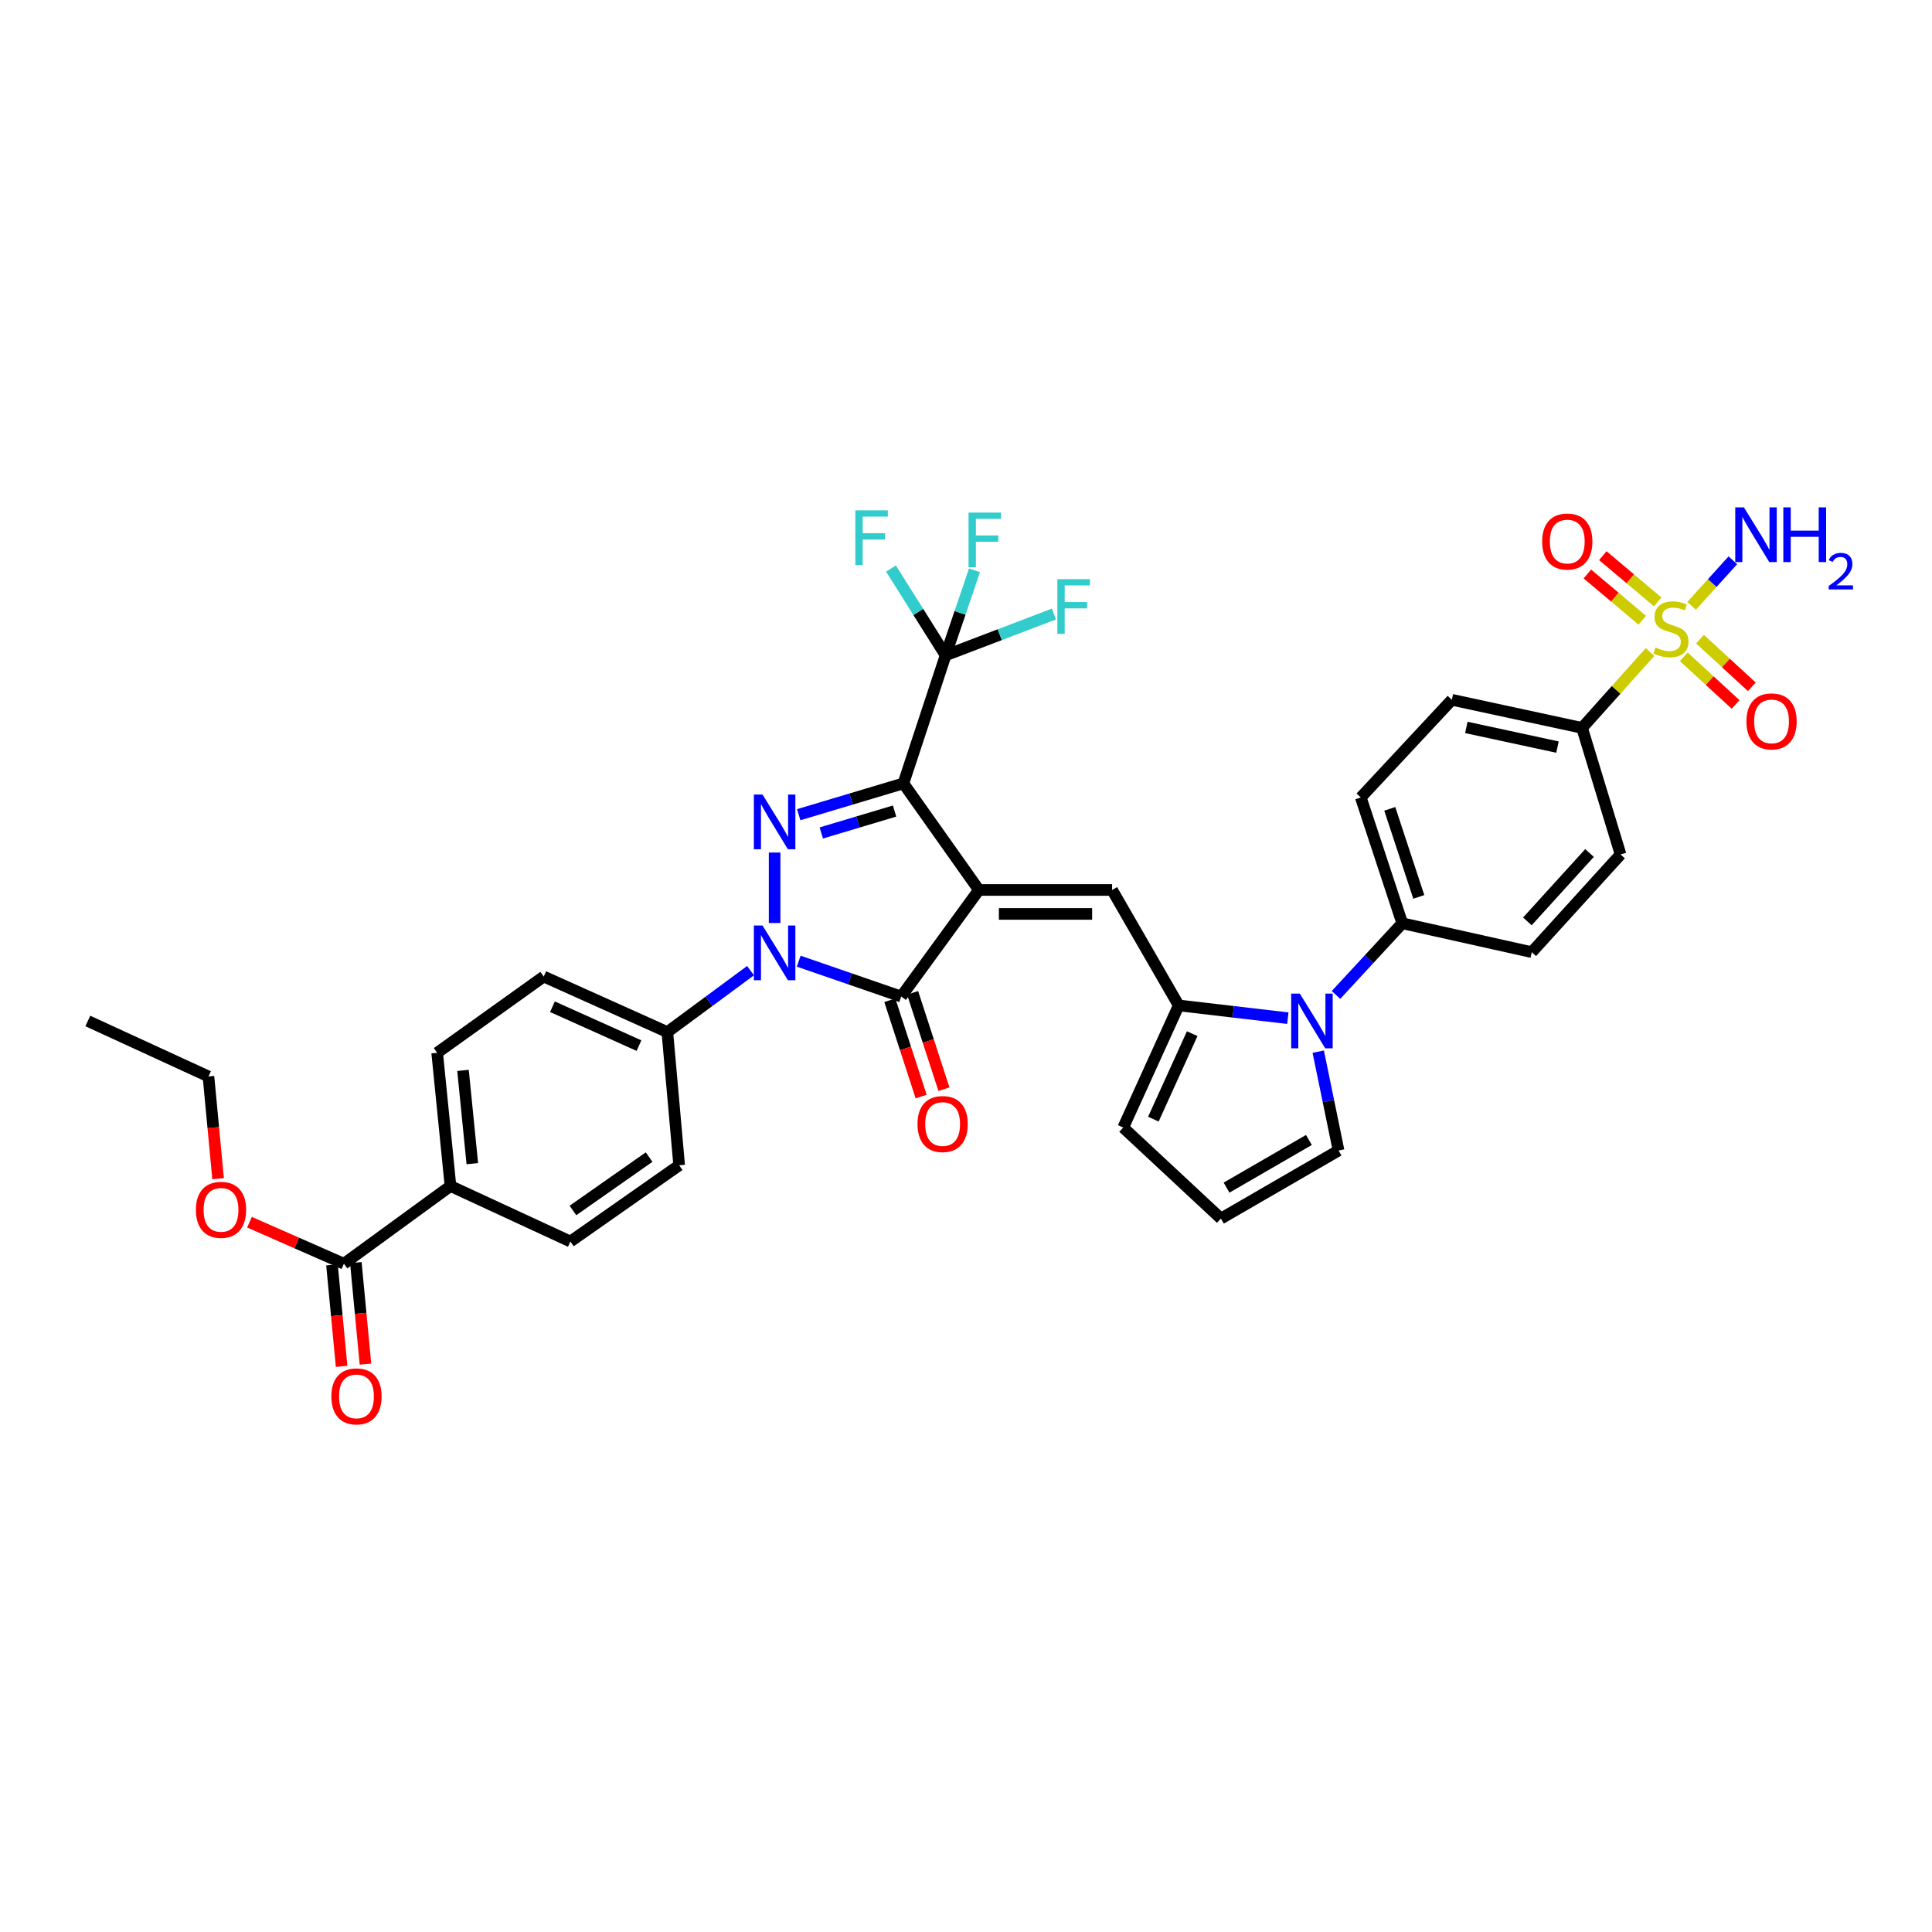 <?xml version='1.0' encoding='iso-8859-1'?>
<svg version='1.1' baseProfile='full'
              xmlns='http://www.w3.org/2000/svg'
                      xmlns:rdkit='http://www.rdkit.org/xml'
                      xmlns:xlink='http://www.w3.org/1999/xlink'
                  xml:space='preserve'
width='1000px' height='1000px' viewBox='0 0 1000 1000'>
<!-- END OF HEADER -->
<rect style='opacity:1.0;fill:#FFFFFF;stroke:none' width='1000' height='1000' x='0' y='0'> </rect>
<path class='bond-0' d='M 506.681,460.647 L 467.601,405.485' style='fill:none;fill-rule:evenodd;stroke:#000000;stroke-width:6px;stroke-linecap:butt;stroke-linejoin:miter;stroke-opacity:1' />
<path class='bond-3' d='M 506.681,460.647 L 466.471,515.809' style='fill:none;fill-rule:evenodd;stroke:#000000;stroke-width:6px;stroke-linecap:butt;stroke-linejoin:miter;stroke-opacity:1' />
<path class='bond-5' d='M 506.681,460.647 L 575.623,460.647' style='fill:none;fill-rule:evenodd;stroke:#000000;stroke-width:6px;stroke-linecap:butt;stroke-linejoin:miter;stroke-opacity:1' />
<path class='bond-5' d='M 517.023,473.049 L 565.282,473.049' style='fill:none;fill-rule:evenodd;stroke:#000000;stroke-width:6px;stroke-linecap:butt;stroke-linejoin:miter;stroke-opacity:1' />
<path class='bond-1' d='M 467.601,405.485 L 440.51,413.586' style='fill:none;fill-rule:evenodd;stroke:#000000;stroke-width:6px;stroke-linecap:butt;stroke-linejoin:miter;stroke-opacity:1' />
<path class='bond-1' d='M 440.51,413.586 L 413.419,421.687' style='fill:none;fill-rule:evenodd;stroke:#0000FF;stroke-width:6px;stroke-linecap:butt;stroke-linejoin:miter;stroke-opacity:1' />
<path class='bond-1' d='M 463.027,419.798 L 444.063,425.468' style='fill:none;fill-rule:evenodd;stroke:#000000;stroke-width:6px;stroke-linecap:butt;stroke-linejoin:miter;stroke-opacity:1' />
<path class='bond-1' d='M 444.063,425.468 L 425.1,431.139' style='fill:none;fill-rule:evenodd;stroke:#0000FF;stroke-width:6px;stroke-linecap:butt;stroke-linejoin:miter;stroke-opacity:1' />
<path class='bond-7' d='M 467.601,405.485 L 489.443,339.21' style='fill:none;fill-rule:evenodd;stroke:#000000;stroke-width:6px;stroke-linecap:butt;stroke-linejoin:miter;stroke-opacity:1' />
<path class='bond-36' d='M 400.94,441.273 L 400.94,477.744' style='fill:none;fill-rule:evenodd;stroke:#0000FF;stroke-width:6px;stroke-linecap:butt;stroke-linejoin:miter;stroke-opacity:1' />
<path class='bond-2' d='M 413.413,497.505 L 439.942,506.657' style='fill:none;fill-rule:evenodd;stroke:#0000FF;stroke-width:6px;stroke-linecap:butt;stroke-linejoin:miter;stroke-opacity:1' />
<path class='bond-2' d='M 439.942,506.657 L 466.471,515.809' style='fill:none;fill-rule:evenodd;stroke:#000000;stroke-width:6px;stroke-linecap:butt;stroke-linejoin:miter;stroke-opacity:1' />
<path class='bond-10' d='M 388.474,502.407 L 366.944,518.306' style='fill:none;fill-rule:evenodd;stroke:#0000FF;stroke-width:6px;stroke-linecap:butt;stroke-linejoin:miter;stroke-opacity:1' />
<path class='bond-10' d='M 366.944,518.306 L 345.413,534.205' style='fill:none;fill-rule:evenodd;stroke:#000000;stroke-width:6px;stroke-linecap:butt;stroke-linejoin:miter;stroke-opacity:1' />
<path class='bond-16' d='M 460.574,517.726 L 468.678,542.655' style='fill:none;fill-rule:evenodd;stroke:#000000;stroke-width:6px;stroke-linecap:butt;stroke-linejoin:miter;stroke-opacity:1' />
<path class='bond-16' d='M 468.678,542.655 L 476.783,567.584' style='fill:none;fill-rule:evenodd;stroke:#FF0000;stroke-width:6px;stroke-linecap:butt;stroke-linejoin:miter;stroke-opacity:1' />
<path class='bond-16' d='M 472.368,513.891 L 480.473,538.82' style='fill:none;fill-rule:evenodd;stroke:#000000;stroke-width:6px;stroke-linecap:butt;stroke-linejoin:miter;stroke-opacity:1' />
<path class='bond-16' d='M 480.473,538.82 L 488.578,563.749' style='fill:none;fill-rule:evenodd;stroke:#FF0000;stroke-width:6px;stroke-linecap:butt;stroke-linejoin:miter;stroke-opacity:1' />
<path class='bond-4' d='M 854.065,337.475 L 836.471,357.114' style='fill:none;fill-rule:evenodd;stroke:#CCCC00;stroke-width:6px;stroke-linecap:butt;stroke-linejoin:miter;stroke-opacity:1' />
<path class='bond-4' d='M 836.471,357.114 L 818.877,376.754' style='fill:none;fill-rule:evenodd;stroke:#000000;stroke-width:6px;stroke-linecap:butt;stroke-linejoin:miter;stroke-opacity:1' />
<path class='bond-13' d='M 871.519,339.957 L 884.935,352.294' style='fill:none;fill-rule:evenodd;stroke:#CCCC00;stroke-width:6px;stroke-linecap:butt;stroke-linejoin:miter;stroke-opacity:1' />
<path class='bond-13' d='M 884.935,352.294 L 898.352,364.631' style='fill:none;fill-rule:evenodd;stroke:#FF0000;stroke-width:6px;stroke-linecap:butt;stroke-linejoin:miter;stroke-opacity:1' />
<path class='bond-13' d='M 879.914,330.828 L 893.33,343.165' style='fill:none;fill-rule:evenodd;stroke:#CCCC00;stroke-width:6px;stroke-linecap:butt;stroke-linejoin:miter;stroke-opacity:1' />
<path class='bond-13' d='M 893.33,343.165 L 906.747,355.502' style='fill:none;fill-rule:evenodd;stroke:#FF0000;stroke-width:6px;stroke-linecap:butt;stroke-linejoin:miter;stroke-opacity:1' />
<path class='bond-14' d='M 858.029,311.547 L 843.819,299.576' style='fill:none;fill-rule:evenodd;stroke:#CCCC00;stroke-width:6px;stroke-linecap:butt;stroke-linejoin:miter;stroke-opacity:1' />
<path class='bond-14' d='M 843.819,299.576 L 829.61,287.605' style='fill:none;fill-rule:evenodd;stroke:#FF0000;stroke-width:6px;stroke-linecap:butt;stroke-linejoin:miter;stroke-opacity:1' />
<path class='bond-14' d='M 850.039,321.032 L 835.829,309.061' style='fill:none;fill-rule:evenodd;stroke:#CCCC00;stroke-width:6px;stroke-linecap:butt;stroke-linejoin:miter;stroke-opacity:1' />
<path class='bond-14' d='M 835.829,309.061 L 821.619,297.09' style='fill:none;fill-rule:evenodd;stroke:#FF0000;stroke-width:6px;stroke-linecap:butt;stroke-linejoin:miter;stroke-opacity:1' />
<path class='bond-20' d='M 875.588,313.573 L 886.254,301.79' style='fill:none;fill-rule:evenodd;stroke:#CCCC00;stroke-width:6px;stroke-linecap:butt;stroke-linejoin:miter;stroke-opacity:1' />
<path class='bond-20' d='M 886.254,301.79 L 896.921,290.007' style='fill:none;fill-rule:evenodd;stroke:#0000FF;stroke-width:6px;stroke-linecap:butt;stroke-linejoin:miter;stroke-opacity:1' />
<path class='bond-6' d='M 575.623,460.647 L 610.101,520.411' style='fill:none;fill-rule:evenodd;stroke:#000000;stroke-width:6px;stroke-linecap:butt;stroke-linejoin:miter;stroke-opacity:1' />
<path class='bond-8' d='M 610.101,520.411 L 638.341,523.707' style='fill:none;fill-rule:evenodd;stroke:#000000;stroke-width:6px;stroke-linecap:butt;stroke-linejoin:miter;stroke-opacity:1' />
<path class='bond-8' d='M 638.341,523.707 L 666.581,527.003' style='fill:none;fill-rule:evenodd;stroke:#0000FF;stroke-width:6px;stroke-linecap:butt;stroke-linejoin:miter;stroke-opacity:1' />
<path class='bond-17' d='M 610.101,520.411 L 581.383,583.621' style='fill:none;fill-rule:evenodd;stroke:#000000;stroke-width:6px;stroke-linecap:butt;stroke-linejoin:miter;stroke-opacity:1' />
<path class='bond-17' d='M 617.085,535.023 L 596.982,579.269' style='fill:none;fill-rule:evenodd;stroke:#000000;stroke-width:6px;stroke-linecap:butt;stroke-linejoin:miter;stroke-opacity:1' />
<path class='bond-22' d='M 489.443,339.21 L 496.918,317.21' style='fill:none;fill-rule:evenodd;stroke:#000000;stroke-width:6px;stroke-linecap:butt;stroke-linejoin:miter;stroke-opacity:1' />
<path class='bond-22' d='M 496.918,317.21 L 504.393,295.21' style='fill:none;fill-rule:evenodd;stroke:#33CCCC;stroke-width:6px;stroke-linecap:butt;stroke-linejoin:miter;stroke-opacity:1' />
<path class='bond-23' d='M 489.443,339.21 L 517.477,328.517' style='fill:none;fill-rule:evenodd;stroke:#000000;stroke-width:6px;stroke-linecap:butt;stroke-linejoin:miter;stroke-opacity:1' />
<path class='bond-23' d='M 517.477,328.517 L 545.511,317.825' style='fill:none;fill-rule:evenodd;stroke:#33CCCC;stroke-width:6px;stroke-linecap:butt;stroke-linejoin:miter;stroke-opacity:1' />
<path class='bond-24' d='M 489.443,339.21 L 475.308,316.742' style='fill:none;fill-rule:evenodd;stroke:#000000;stroke-width:6px;stroke-linecap:butt;stroke-linejoin:miter;stroke-opacity:1' />
<path class='bond-24' d='M 475.308,316.742 L 461.173,294.274' style='fill:none;fill-rule:evenodd;stroke:#33CCCC;stroke-width:6px;stroke-linecap:butt;stroke-linejoin:miter;stroke-opacity:1' />
<path class='bond-12' d='M 691.519,514.978 L 708.662,496.432' style='fill:none;fill-rule:evenodd;stroke:#0000FF;stroke-width:6px;stroke-linecap:butt;stroke-linejoin:miter;stroke-opacity:1' />
<path class='bond-12' d='M 708.662,496.432 L 725.806,477.886' style='fill:none;fill-rule:evenodd;stroke:#000000;stroke-width:6px;stroke-linecap:butt;stroke-linejoin:miter;stroke-opacity:1' />
<path class='bond-15' d='M 682.319,544.33 L 687.578,569.914' style='fill:none;fill-rule:evenodd;stroke:#0000FF;stroke-width:6px;stroke-linecap:butt;stroke-linejoin:miter;stroke-opacity:1' />
<path class='bond-15' d='M 687.578,569.914 L 692.837,595.499' style='fill:none;fill-rule:evenodd;stroke:#000000;stroke-width:6px;stroke-linecap:butt;stroke-linejoin:miter;stroke-opacity:1' />
<path class='bond-9' d='M 818.877,376.754 L 751.478,362.209' style='fill:none;fill-rule:evenodd;stroke:#000000;stroke-width:6px;stroke-linecap:butt;stroke-linejoin:miter;stroke-opacity:1' />
<path class='bond-9' d='M 806.151,386.695 L 758.972,376.514' style='fill:none;fill-rule:evenodd;stroke:#000000;stroke-width:6px;stroke-linecap:butt;stroke-linejoin:miter;stroke-opacity:1' />
<path class='bond-39' d='M 818.877,376.754 L 838.803,442.264' style='fill:none;fill-rule:evenodd;stroke:#000000;stroke-width:6px;stroke-linecap:butt;stroke-linejoin:miter;stroke-opacity:1' />
<path class='bond-27' d='M 345.413,534.205 L 351.538,603.147' style='fill:none;fill-rule:evenodd;stroke:#000000;stroke-width:6px;stroke-linecap:butt;stroke-linejoin:miter;stroke-opacity:1' />
<path class='bond-28' d='M 345.413,534.205 L 281.439,505.46' style='fill:none;fill-rule:evenodd;stroke:#000000;stroke-width:6px;stroke-linecap:butt;stroke-linejoin:miter;stroke-opacity:1' />
<path class='bond-28' d='M 330.734,541.206 L 285.952,521.084' style='fill:none;fill-rule:evenodd;stroke:#000000;stroke-width:6px;stroke-linecap:butt;stroke-linejoin:miter;stroke-opacity:1' />
<path class='bond-11' d='M 178.005,654.106 L 233.167,613.882' style='fill:none;fill-rule:evenodd;stroke:#000000;stroke-width:6px;stroke-linecap:butt;stroke-linejoin:miter;stroke-opacity:1' />
<path class='bond-21' d='M 171.832,654.691 L 174.323,680.959' style='fill:none;fill-rule:evenodd;stroke:#000000;stroke-width:6px;stroke-linecap:butt;stroke-linejoin:miter;stroke-opacity:1' />
<path class='bond-21' d='M 174.323,680.959 L 176.815,707.226' style='fill:none;fill-rule:evenodd;stroke:#FF0000;stroke-width:6px;stroke-linecap:butt;stroke-linejoin:miter;stroke-opacity:1' />
<path class='bond-21' d='M 184.179,653.52 L 186.67,679.788' style='fill:none;fill-rule:evenodd;stroke:#000000;stroke-width:6px;stroke-linecap:butt;stroke-linejoin:miter;stroke-opacity:1' />
<path class='bond-21' d='M 186.67,679.788 L 189.161,706.055' style='fill:none;fill-rule:evenodd;stroke:#FF0000;stroke-width:6px;stroke-linecap:butt;stroke-linejoin:miter;stroke-opacity:1' />
<path class='bond-33' d='M 178.005,654.106 L 153.569,643.36' style='fill:none;fill-rule:evenodd;stroke:#000000;stroke-width:6px;stroke-linecap:butt;stroke-linejoin:miter;stroke-opacity:1' />
<path class='bond-33' d='M 153.569,643.36 L 129.134,632.613' style='fill:none;fill-rule:evenodd;stroke:#FF0000;stroke-width:6px;stroke-linecap:butt;stroke-linejoin:miter;stroke-opacity:1' />
<path class='bond-29' d='M 725.806,477.886 L 792.846,492.837' style='fill:none;fill-rule:evenodd;stroke:#000000;stroke-width:6px;stroke-linecap:butt;stroke-linejoin:miter;stroke-opacity:1' />
<path class='bond-30' d='M 725.806,477.886 L 704.343,412.768' style='fill:none;fill-rule:evenodd;stroke:#000000;stroke-width:6px;stroke-linecap:butt;stroke-linejoin:miter;stroke-opacity:1' />
<path class='bond-30' d='M 734.365,464.236 L 719.341,418.653' style='fill:none;fill-rule:evenodd;stroke:#000000;stroke-width:6px;stroke-linecap:butt;stroke-linejoin:miter;stroke-opacity:1' />
<path class='bond-37' d='M 692.837,595.499 L 631.943,630.735' style='fill:none;fill-rule:evenodd;stroke:#000000;stroke-width:6px;stroke-linecap:butt;stroke-linejoin:miter;stroke-opacity:1' />
<path class='bond-37' d='M 677.491,590.05 L 634.865,614.715' style='fill:none;fill-rule:evenodd;stroke:#000000;stroke-width:6px;stroke-linecap:butt;stroke-linejoin:miter;stroke-opacity:1' />
<path class='bond-19' d='M 581.383,583.621 L 631.943,630.735' style='fill:none;fill-rule:evenodd;stroke:#000000;stroke-width:6px;stroke-linecap:butt;stroke-linejoin:miter;stroke-opacity:1' />
<path class='bond-18' d='M 233.167,613.882 L 226.277,544.919' style='fill:none;fill-rule:evenodd;stroke:#000000;stroke-width:6px;stroke-linecap:butt;stroke-linejoin:miter;stroke-opacity:1' />
<path class='bond-18' d='M 244.474,602.304 L 239.651,554.031' style='fill:none;fill-rule:evenodd;stroke:#000000;stroke-width:6px;stroke-linecap:butt;stroke-linejoin:miter;stroke-opacity:1' />
<path class='bond-38' d='M 233.167,613.882 L 295.233,642.613' style='fill:none;fill-rule:evenodd;stroke:#000000;stroke-width:6px;stroke-linecap:butt;stroke-linejoin:miter;stroke-opacity:1' />
<path class='bond-25' d='M 838.803,442.264 L 792.846,492.837' style='fill:none;fill-rule:evenodd;stroke:#000000;stroke-width:6px;stroke-linecap:butt;stroke-linejoin:miter;stroke-opacity:1' />
<path class='bond-25' d='M 822.731,441.51 L 790.561,476.911' style='fill:none;fill-rule:evenodd;stroke:#000000;stroke-width:6px;stroke-linecap:butt;stroke-linejoin:miter;stroke-opacity:1' />
<path class='bond-26' d='M 751.478,362.209 L 704.343,412.768' style='fill:none;fill-rule:evenodd;stroke:#000000;stroke-width:6px;stroke-linecap:butt;stroke-linejoin:miter;stroke-opacity:1' />
<path class='bond-32' d='M 351.538,603.147 L 295.233,642.613' style='fill:none;fill-rule:evenodd;stroke:#000000;stroke-width:6px;stroke-linecap:butt;stroke-linejoin:miter;stroke-opacity:1' />
<path class='bond-32' d='M 335.974,598.911 L 296.56,626.537' style='fill:none;fill-rule:evenodd;stroke:#000000;stroke-width:6px;stroke-linecap:butt;stroke-linejoin:miter;stroke-opacity:1' />
<path class='bond-31' d='M 281.439,505.46 L 226.277,544.919' style='fill:none;fill-rule:evenodd;stroke:#000000;stroke-width:6px;stroke-linecap:butt;stroke-linejoin:miter;stroke-opacity:1' />
<path class='bond-34' d='M 112.884,610.081 L 110.392,583.629' style='fill:none;fill-rule:evenodd;stroke:#FF0000;stroke-width:6px;stroke-linecap:butt;stroke-linejoin:miter;stroke-opacity:1' />
<path class='bond-34' d='M 110.392,583.629 L 107.899,557.177' style='fill:none;fill-rule:evenodd;stroke:#000000;stroke-width:6px;stroke-linecap:butt;stroke-linejoin:miter;stroke-opacity:1' />
<path class='bond-35' d='M 107.899,557.177 L 45.455,528.459' style='fill:none;fill-rule:evenodd;stroke:#000000;stroke-width:6px;stroke-linecap:butt;stroke-linejoin:miter;stroke-opacity:1' />
<path  class='atom-2' d='M 394.68 411.258
L 403.96 426.258
Q 404.88 427.738, 406.36 430.418
Q 407.84 433.098, 407.92 433.258
L 407.92 411.258
L 411.68 411.258
L 411.68 439.578
L 407.8 439.578
L 397.84 423.178
Q 396.68 421.258, 395.44 419.058
Q 394.24 416.858, 393.88 416.178
L 393.88 439.578
L 390.2 439.578
L 390.2 411.258
L 394.68 411.258
' fill='#0000FF'/>
<path  class='atom-3' d='M 394.68 479.042
L 403.96 494.042
Q 404.88 495.522, 406.36 498.202
Q 407.84 500.882, 407.92 501.042
L 407.92 479.042
L 411.68 479.042
L 411.68 507.362
L 407.8 507.362
L 397.84 490.962
Q 396.68 489.042, 395.44 486.842
Q 394.24 484.642, 393.88 483.962
L 393.88 507.362
L 390.2 507.362
L 390.2 479.042
L 394.68 479.042
' fill='#0000FF'/>
<path  class='atom-5' d='M 856.868 335.136
Q 857.188 335.256, 858.508 335.816
Q 859.828 336.376, 861.268 336.736
Q 862.748 337.056, 864.188 337.056
Q 866.868 337.056, 868.428 335.776
Q 869.988 334.456, 869.988 332.176
Q 869.988 330.616, 869.188 329.656
Q 868.428 328.696, 867.228 328.176
Q 866.028 327.656, 864.028 327.056
Q 861.508 326.296, 859.988 325.576
Q 858.508 324.856, 857.428 323.336
Q 856.388 321.816, 856.388 319.256
Q 856.388 315.696, 858.788 313.496
Q 861.228 311.296, 866.028 311.296
Q 869.308 311.296, 873.028 312.856
L 872.108 315.936
Q 868.708 314.536, 866.148 314.536
Q 863.388 314.536, 861.868 315.696
Q 860.348 316.816, 860.388 318.776
Q 860.388 320.296, 861.148 321.216
Q 861.948 322.136, 863.068 322.656
Q 864.228 323.176, 866.148 323.776
Q 868.708 324.576, 870.228 325.376
Q 871.748 326.176, 872.828 327.816
Q 873.948 329.416, 873.948 332.176
Q 873.948 336.096, 871.308 338.216
Q 868.708 340.296, 864.348 340.296
Q 861.828 340.296, 859.908 339.736
Q 858.028 339.216, 855.788 338.296
L 856.868 335.136
' fill='#CCCC00'/>
<path  class='atom-9' d='M 672.797 514.299
L 682.077 529.299
Q 682.997 530.779, 684.477 533.459
Q 685.957 536.139, 686.037 536.299
L 686.037 514.299
L 689.797 514.299
L 689.797 542.619
L 685.917 542.619
L 675.957 526.219
Q 674.797 524.299, 673.557 522.099
Q 672.357 519.899, 671.997 519.219
L 671.997 542.619
L 668.317 542.619
L 668.317 514.299
L 672.797 514.299
' fill='#0000FF'/>
<path  class='atom-14' d='M 903.95 373.389
Q 903.95 366.589, 907.31 362.789
Q 910.67 358.989, 916.95 358.989
Q 923.23 358.989, 926.59 362.789
Q 929.95 366.589, 929.95 373.389
Q 929.95 380.269, 926.55 384.189
Q 923.15 388.069, 916.95 388.069
Q 910.71 388.069, 907.31 384.189
Q 903.95 380.309, 903.95 373.389
M 916.95 384.869
Q 921.27 384.869, 923.59 381.989
Q 925.95 379.069, 925.95 373.389
Q 925.95 367.829, 923.59 365.029
Q 921.27 362.189, 916.95 362.189
Q 912.63 362.189, 910.27 364.989
Q 907.95 367.789, 907.95 373.389
Q 907.95 379.109, 910.27 381.989
Q 912.63 384.869, 916.95 384.869
' fill='#FF0000'/>
<path  class='atom-15' d='M 798.215 280.297
Q 798.215 273.497, 801.575 269.697
Q 804.935 265.897, 811.215 265.897
Q 817.495 265.897, 820.855 269.697
Q 824.215 273.497, 824.215 280.297
Q 824.215 287.177, 820.815 291.097
Q 817.415 294.977, 811.215 294.977
Q 804.975 294.977, 801.575 291.097
Q 798.215 287.217, 798.215 280.297
M 811.215 291.777
Q 815.535 291.777, 817.855 288.897
Q 820.215 285.977, 820.215 280.297
Q 820.215 274.737, 817.855 271.937
Q 815.535 269.097, 811.215 269.097
Q 806.895 269.097, 804.535 271.897
Q 802.215 274.697, 802.215 280.297
Q 802.215 286.017, 804.535 288.897
Q 806.895 291.777, 811.215 291.777
' fill='#FF0000'/>
<path  class='atom-17' d='M 474.899 581.799
Q 474.899 574.999, 478.259 571.199
Q 481.619 567.399, 487.899 567.399
Q 494.179 567.399, 497.539 571.199
Q 500.899 574.999, 500.899 581.799
Q 500.899 588.679, 497.499 592.599
Q 494.099 596.479, 487.899 596.479
Q 481.659 596.479, 478.259 592.599
Q 474.899 588.719, 474.899 581.799
M 487.899 593.279
Q 492.219 593.279, 494.539 590.399
Q 496.899 587.479, 496.899 581.799
Q 496.899 576.239, 494.539 573.439
Q 492.219 570.599, 487.899 570.599
Q 483.579 570.599, 481.219 573.399
Q 478.899 576.199, 478.899 581.799
Q 478.899 587.519, 481.219 590.399
Q 483.579 593.279, 487.899 593.279
' fill='#FF0000'/>
<path  class='atom-21' d='M 902.642 262.612
L 911.922 277.612
Q 912.842 279.092, 914.322 281.772
Q 915.802 284.452, 915.882 284.612
L 915.882 262.612
L 919.642 262.612
L 919.642 290.932
L 915.762 290.932
L 905.802 274.532
Q 904.642 272.612, 903.402 270.412
Q 902.202 268.212, 901.842 267.532
L 901.842 290.932
L 898.162 290.932
L 898.162 262.612
L 902.642 262.612
' fill='#0000FF'/>
<path  class='atom-21' d='M 923.042 262.612
L 926.882 262.612
L 926.882 274.652
L 941.362 274.652
L 941.362 262.612
L 945.202 262.612
L 945.202 290.932
L 941.362 290.932
L 941.362 277.852
L 926.882 277.852
L 926.882 290.932
L 923.042 290.932
L 923.042 262.612
' fill='#0000FF'/>
<path  class='atom-21' d='M 946.575 289.939
Q 947.261 288.17, 948.898 287.193
Q 950.535 286.19, 952.805 286.19
Q 955.63 286.19, 957.214 287.721
Q 958.798 289.252, 958.798 291.971
Q 958.798 294.743, 956.739 297.331
Q 954.706 299.918, 950.482 302.98
L 959.115 302.98
L 959.115 305.092
L 946.522 305.092
L 946.522 303.323
Q 950.007 300.842, 952.066 298.994
Q 954.152 297.146, 955.155 295.483
Q 956.158 293.819, 956.158 292.103
Q 956.158 290.308, 955.26 289.305
Q 954.363 288.302, 952.805 288.302
Q 951.3 288.302, 950.297 288.909
Q 949.294 289.516, 948.581 290.863
L 946.575 289.939
' fill='#0000FF'/>
<path  class='atom-22' d='M 171.51 722.762
Q 171.51 715.962, 174.87 712.162
Q 178.23 708.362, 184.51 708.362
Q 190.79 708.362, 194.15 712.162
Q 197.51 715.962, 197.51 722.762
Q 197.51 729.642, 194.11 733.562
Q 190.71 737.442, 184.51 737.442
Q 178.27 737.442, 174.87 733.562
Q 171.51 729.682, 171.51 722.762
M 184.51 734.242
Q 188.83 734.242, 191.15 731.362
Q 193.51 728.442, 193.51 722.762
Q 193.51 717.202, 191.15 714.402
Q 188.83 711.562, 184.51 711.562
Q 180.19 711.562, 177.83 714.362
Q 175.51 717.162, 175.51 722.762
Q 175.51 728.482, 177.83 731.362
Q 180.19 734.242, 184.51 734.242
' fill='#FF0000'/>
<path  class='atom-23' d='M 501.321 265.313
L 518.161 265.313
L 518.161 268.553
L 505.121 268.553
L 505.121 277.153
L 516.721 277.153
L 516.721 280.433
L 505.121 280.433
L 505.121 293.633
L 501.321 293.633
L 501.321 265.313
' fill='#33CCCC'/>
<path  class='atom-24' d='M 547.284 299.777
L 564.124 299.777
L 564.124 303.017
L 551.084 303.017
L 551.084 311.617
L 562.684 311.617
L 562.684 314.897
L 551.084 314.897
L 551.084 328.097
L 547.284 328.097
L 547.284 299.777
' fill='#33CCCC'/>
<path  class='atom-25' d='M 442.714 264.156
L 459.554 264.156
L 459.554 267.396
L 446.514 267.396
L 446.514 275.996
L 458.114 275.996
L 458.114 279.276
L 446.514 279.276
L 446.514 292.476
L 442.714 292.476
L 442.714 264.156
' fill='#33CCCC'/>
<path  class='atom-34' d='M 101.396 626.212
Q 101.396 619.412, 104.756 615.612
Q 108.116 611.812, 114.396 611.812
Q 120.676 611.812, 124.036 615.612
Q 127.396 619.412, 127.396 626.212
Q 127.396 633.092, 123.996 637.012
Q 120.596 640.892, 114.396 640.892
Q 108.156 640.892, 104.756 637.012
Q 101.396 633.132, 101.396 626.212
M 114.396 637.692
Q 118.716 637.692, 121.036 634.812
Q 123.396 631.892, 123.396 626.212
Q 123.396 620.652, 121.036 617.852
Q 118.716 615.012, 114.396 615.012
Q 110.076 615.012, 107.716 617.812
Q 105.396 620.612, 105.396 626.212
Q 105.396 631.932, 107.716 634.812
Q 110.076 637.692, 114.396 637.692
' fill='#FF0000'/>
</svg>
